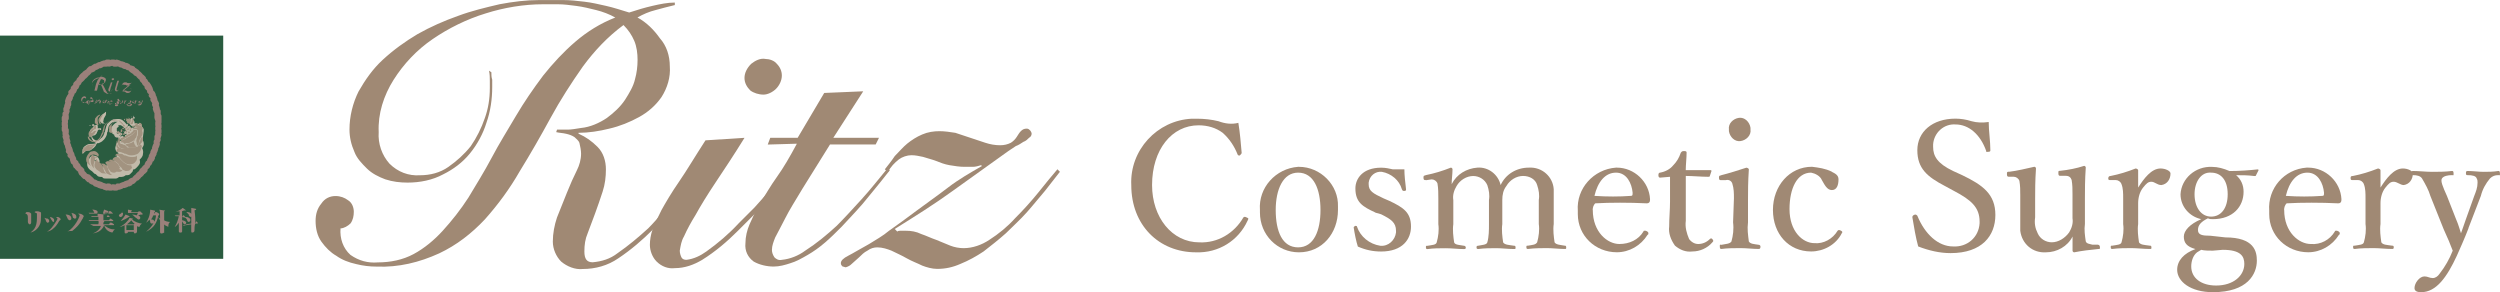 <?xml version="1.0" encoding="UTF-8"?><svg id="_レイヤー_2" xmlns="http://www.w3.org/2000/svg" xmlns:xlink="http://www.w3.org/1999/xlink" viewBox="0 0 469.05 54.82"><defs><style>.cls-1{fill:url(#_名称未設定グラデーション_53-2);}.cls-1,.cls-2,.cls-3,.cls-4,.cls-5,.cls-6,.cls-7,.cls-8,.cls-9,.cls-10,.cls-11,.cls-12,.cls-13,.cls-14,.cls-15,.cls-16,.cls-17,.cls-18,.cls-19,.cls-20,.cls-21,.cls-22,.cls-23,.cls-24,.cls-25,.cls-26,.cls-27,.cls-28,.cls-29,.cls-30,.cls-31,.cls-32,.cls-33,.cls-34,.cls-35,.cls-36,.cls-37,.cls-38,.cls-39,.cls-40,.cls-41,.cls-42,.cls-43,.cls-44,.cls-45,.cls-46,.cls-47,.cls-48,.cls-49,.cls-50,.cls-51,.cls-52,.cls-53,.cls-54,.cls-55,.cls-56,.cls-57,.cls-58,.cls-59{stroke-width:0px;}.cls-2{fill:url(#_名称未設定グラデーション_53-3);}.cls-3{fill:url(#_名称未設定グラデーション_53-9);}.cls-4{fill:url(#_名称未設定グラデーション_53-8);}.cls-5{fill:url(#_名称未設定グラデーション_53-5);}.cls-6{fill:url(#_名称未設定グラデーション_53-4);}.cls-7{fill:url(#_名称未設定グラデーション_53-6);}.cls-8{fill:url(#_名称未設定グラデーション_53-7);}.cls-9{fill:url(#_名称未設定グラデーション_55-2);}.cls-10{fill:url(#_名称未設定グラデーション_53);}.cls-11{fill:url(#_名称未設定グラデーション_55);}.cls-12{fill:url(#_名称未設定グラデーション_53-21);}.cls-13{fill:url(#_名称未設定グラデーション_53-22);}.cls-14{fill:url(#_名称未設定グラデーション_53-20);}.cls-15{fill:url(#_名称未設定グラデーション_53-16);}.cls-16{fill:url(#_名称未設定グラデーション_53-17);}.cls-17{fill:url(#_名称未設定グラデーション_53-18);}.cls-18{fill:url(#_名称未設定グラデーション_53-19);}.cls-19{fill:url(#_名称未設定グラデーション_53-14);}.cls-20{fill:url(#_名称未設定グラデーション_53-15);}.cls-21{fill:url(#_名称未設定グラデーション_53-13);}.cls-22{fill:url(#_名称未設定グラデーション_53-12);}.cls-23{fill:url(#_名称未設定グラデーション_53-34);}.cls-24{fill:url(#_名称未設定グラデーション_53-10);}.cls-25{fill:url(#_名称未設定グラデーション_53-37);}.cls-26{fill:url(#_名称未設定グラデーション_53-38);}.cls-27{fill:url(#_名称未設定グラデーション_53-11);}.cls-28{fill:url(#_名称未設定グラデーション_53-39);}.cls-29{fill:url(#_名称未設定グラデーション_53-35);}.cls-30{fill:url(#_名称未設定グラデーション_53-36);}.cls-31{fill:url(#_名称未設定グラデーション_53-33);}.cls-32{fill:url(#_名称未設定グラデーション_53-28);}.cls-33{fill:url(#_名称未設定グラデーション_53-27);}.cls-34{fill:url(#_名称未設定グラデーション_53-25);}.cls-35{fill:url(#_名称未設定グラデーション_53-24);}.cls-36{fill:url(#_名称未設定グラデーション_53-29);}.cls-37{fill:url(#_名称未設定グラデーション_53-26);}.cls-38{fill:url(#_名称未設定グラデーション_53-23);}.cls-39{fill:url(#_名称未設定グラデーション_53-30);}.cls-40{fill:url(#_名称未設定グラデーション_53-31);}.cls-41{fill:url(#_名称未設定グラデーション_53-32);}.cls-42{fill:url(#_名称未設定グラデーション_53-53);}.cls-43{fill:url(#_名称未設定グラデーション_53-50);}.cls-44{fill:url(#_名称未設定グラデーション_53-42);}.cls-45{fill:url(#_名称未設定グラデーション_53-41);}.cls-46{fill:url(#_名称未設定グラデーション_53-52);}.cls-47{fill:url(#_名称未設定グラデーション_53-51);}.cls-48{fill:url(#_名称未設定グラデーション_53-43);}.cls-49{fill:url(#_名称未設定グラデーション_53-44);}.cls-50{fill:url(#_名称未設定グラデーション_53-48);}.cls-51{fill:url(#_名称未設定グラデーション_53-45);}.cls-52{fill:url(#_名称未設定グラデーション_53-47);}.cls-53{fill:url(#_名称未設定グラデーション_53-46);}.cls-54{fill:url(#_名称未設定グラデーション_53-40);}.cls-55{fill:url(#_名称未設定グラデーション_53-49);}.cls-60{fill:none;stroke:#9b807a;stroke-linecap:round;stroke-linejoin:round;stroke-width:.87px;}.cls-56{fill:#2a5c40;}.cls-57{fill:#9b807a;}.cls-58{fill:#c1baaa;}.cls-59{fill:#a08974;}</style><linearGradient id="_名称未設定グラデーション_53" x1="2350.02" y1="19325.77" x2="2350.92" y2="19325.77" gradientTransform="translate(-787.58 6703.18) scale(.35 -.35)" gradientUnits="userSpaceOnUse"><stop offset="0" stop-color="#a29380"/><stop offset=".16" stop-color="#a39580"/><stop offset=".28" stop-color="#aa9c81"/><stop offset=".39" stop-color="#b4a892"/><stop offset=".5" stop-color="#c1baaa"/><stop offset=".61" stop-color="#b4a892"/><stop offset=".72" stop-color="#aa9c81"/><stop offset=".84" stop-color="#a39580"/><stop offset="1" stop-color="#a29380"/></linearGradient><linearGradient id="_名称未設定グラデーション_53-2" x1="2346.48" y1="19325.65" x2="2347.39" y2="19325.65" xlink:href="#_名称未設定グラデーション_53"/><linearGradient id="_名称未設定グラデーション_53-3" x1="2346.87" y1="19324.41" x2="2348.01" y2="19324.41" xlink:href="#_名称未設定グラデーション_53"/><linearGradient id="_名称未設定グラデーション_53-4" x1="2347.23" y1="19326.54" x2="2348.15" y2="19326.54" xlink:href="#_名称未設定グラデーション_53"/><linearGradient id="_名称未設定グラデーション_53-5" x1="2327.06" y1="19324.67" x2="2346.11" y2="19324.67" xlink:href="#_名称未設定グラデーション_53"/><linearGradient id="_名称未設定グラデーション_53-6" x1="2345.76" y1="19327.43" x2="2346.87" y2="19327.43" xlink:href="#_名称未設定グラデーション_53"/><linearGradient id="_名称未設定グラデーション_53-7" x1="2345.08" y1="19326.1" x2="2346.17" y2="19326.1" xlink:href="#_名称未設定グラデーション_53"/><linearGradient id="_名称未設定グラデーション_53-8" x1="2345.82" y1="19324.44" x2="2346.55" y2="19324.44" xlink:href="#_名称未設定グラデーション_53"/><linearGradient id="_名称未設定グラデーション_53-9" x1="2350.63" y1="19321.48" x2="2355.51" y2="19321.48" xlink:href="#_名称未設定グラデーション_53"/><linearGradient id="_名称未設定グラデーション_53-10" x1="2351.83" y1="19328.42" x2="2353.79" y2="19328.42" xlink:href="#_名称未設定グラデーション_53"/><linearGradient id="_名称未設定グラデーション_53-11" x1="2347.05" y1="19317.85" x2="2353.33" y2="19317.85" xlink:href="#_名称未設定グラデーション_53"/><linearGradient id="_名称未設定グラデーション_53-12" x1="2353.93" y1="19328.27" x2="2355.91" y2="19328.27" xlink:href="#_名称未設定グラデーション_53"/><linearGradient id="_名称未設定グラデーション_53-13" x1="2341.85" y1="19323.87" x2="2343.68" y2="19323.87" xlink:href="#_名称未設定グラデーション_53"/><linearGradient id="_名称未設定グラデーション_53-14" x1="2343.62" y1="19322.98" x2="2344.92" y2="19322.98" xlink:href="#_名称未設定グラデーション_53"/><linearGradient id="_名称未設定グラデーション_53-15" x1="2343.77" y1="19324.76" x2="2345.29" y2="19324.76" xlink:href="#_名称未設定グラデーション_53"/><linearGradient id="_名称未設定グラデーション_53-16" x1="2348" y1="19325.65" x2="2349.11" y2="19325.65" xlink:href="#_名称未設定グラデーション_53"/><linearGradient id="_名称未設定グラデーション_53-17" x1="2351.08" y1="19332.56" x2="2351.57" y2="19332.56" xlink:href="#_名称未設定グラデーション_53"/><linearGradient id="_名称未設定グラデーション_53-18" x1="2346.37" y1="19331" x2="2347.12" y2="19331" xlink:href="#_名称未設定グラデーション_53"/><linearGradient id="_名称未設定グラデーション_53-19" x1="2331.45" y1="19330.77" x2="2334.05" y2="19330.77" xlink:href="#_名称未設定グラデーション_53"/><linearGradient id="_名称未設定グラデーション_53-20" x1="2348.54" y1="19330.64" x2="2350.36" y2="19330.64" xlink:href="#_名称未設定グラデーション_53"/><linearGradient id="_名称未設定グラデーション_53-21" x1="2349.83" y1="19330.55" x2="2351.69" y2="19330.55" xlink:href="#_名称未設定グラデーション_53"/><linearGradient id="_名称未設定グラデーション_53-22" x1="2338.48" y1="19326.66" x2="2341.28" y2="19326.66" xlink:href="#_名称未設定グラデーション_53"/><linearGradient id="_名称未設定グラデーション_53-23" x1="2323.51" y1="19314.96" x2="2330.99" y2="19314.96" xlink:href="#_名称未設定グラデーション_53"/><linearGradient id="_名称未設定グラデーション_53-24" x1="2344.99" y1="19321.42" x2="2353.37" y2="19321.42" xlink:href="#_名称未設定グラデーション_53"/><linearGradient id="_名称未設定グラデーション_53-25" x1="2349.68" y1="19332.33" x2="2350.34" y2="19332.33" xlink:href="#_名称未設定グラデーション_53"/><linearGradient id="_名称未設定グラデーション_53-26" x1="2347.08" y1="19330.01" x2="2349.82" y2="19330.01" xlink:href="#_名称未設定グラデーション_53"/><linearGradient id="_名称未設定グラデーション_53-27" x1="2337.71" y1="19326.76" x2="2341.13" y2="19326.76" xlink:href="#_名称未設定グラデーション_53"/><linearGradient id="_名称未設定グラデーション_53-28" x1="2332.25" y1="19331" x2="2334.38" y2="19331" xlink:href="#_名称未設定グラデーション_53"/><linearGradient id="_名称未設定グラデーション_53-29" x1="2326.09" y1="19323.87" x2="2331.56" y2="19323.87" xlink:href="#_名称未設定グラデーション_53"/><linearGradient id="_名称未設定グラデーション_53-30" x1="2331.65" y1="19324.98" x2="2332.21" y2="19324.98" xlink:href="#_名称未設定グラデーション_53"/><linearGradient id="_名称未設定グラデーション_53-31" x1="2327.47" y1="19327.65" x2="2328.03" y2="19327.65" xlink:href="#_名称未設定グラデーション_53"/><linearGradient id="_名称未設定グラデーション_53-32" x1="2327.87" y1="19325.87" x2="2330.69" y2="19325.87" xlink:href="#_名称未設定グラデーション_53"/><linearGradient id="_名称未設定グラデーション_53-33" x1="2333.51" y1="19303.82" x2="2339.87" y2="19303.82" xlink:href="#_名称未設定グラデーション_53"/><linearGradient id="_名称未設定グラデーション_53-34" x1="2354.06" y1="19319.19" x2="2356.29" y2="19319.19" xlink:href="#_名称未設定グラデーション_53"/><linearGradient id="_名称未設定グラデーション_53-35" x1="2350.9" y1="19322.31" x2="2356.82" y2="19322.31" xlink:href="#_名称未設定グラデーション_53"/><linearGradient id="_名称未設定グラデーション_53-36" x1="2342.49" y1="19314.39" x2="2355.98" y2="19314.39" xlink:href="#_名称未設定グラデーション_53"/><linearGradient id="_名称未設定グラデーション_53-37" x1="2338.05" y1="19305.82" x2="2346.3" y2="19305.82" xlink:href="#_名称未設定グラデーション_53"/><linearGradient id="_名称未設定グラデーション_53-38" x1="2341.57" y1="19309.39" x2="2353.94" y2="19309.39" xlink:href="#_名称未設定グラデーション_53"/><linearGradient id="_名称未設定グラデーション_53-39" x1="2347.58" y1="19327.88" x2="2348.26" y2="19327.88" xlink:href="#_名称未設定グラデーション_53"/><linearGradient id="_名称未設定グラデーション_53-40" x1="2339.62" y1="19306.81" x2="2350.36" y2="19306.81" xlink:href="#_名称未設定グラデーション_53"/><linearGradient id="_名称未設定グラデーション_53-41" x1="2345.32" y1="19322.98" x2="2346.64" y2="19322.98" xlink:href="#_名称未設定グラデーション_53"/><linearGradient id="_名称未設定グラデーション_53-42" x1="2347.18" y1="19323.2" x2="2347.88" y2="19323.2" xlink:href="#_名称未設定グラデーション_53"/><linearGradient id="_名称未設定グラデーション_53-43" x1="2344.42" y1="19322.09" x2="2352.9" y2="19322.09" xlink:href="#_名称未設定グラデーション_53"/><linearGradient id="_名称未設定グラデーション_53-44" x1="2348.37" y1="19323.87" x2="2349.29" y2="19323.87" xlink:href="#_名称未設定グラデーション_53"/><linearGradient id="_名称未設定グラデーション_53-45" x1="2349.36" y1="19326.54" x2="2350.28" y2="19326.54" xlink:href="#_名称未設定グラデーション_53"/><linearGradient id="_名称未設定グラデーション_53-46" x1="2335.68" y1="19305.15" x2="2342.89" y2="19305.15" xlink:href="#_名称未設定グラデーション_53"/><linearGradient id="_名称未設定グラデーション_53-47" x1="2341.88" y1="19317.63" x2="2349.21" y2="19317.63" xlink:href="#_名称未設定グラデーション_53"/><linearGradient id="_名称未設定グラデーション_53-48" x1="2349.3" y1="19325.2" x2="2350.38" y2="19325.2" xlink:href="#_名称未設定グラデーション_53"/><linearGradient id="_名称未設定グラデーション_53-49" x1="2329.87" y1="19306.27" x2="2333.36" y2="19306.27" xlink:href="#_名称未設定グラデーション_53"/><linearGradient id="_名称未設定グラデーション_53-50" x1="2327.47" y1="19307.88" x2="2330.35" y2="19307.88" xlink:href="#_名称未設定グラデーション_53"/><linearGradient id="_名称未設定グラデーション_53-51" x1="2331.52" y1="19304.93" x2="2337.2" y2="19304.93" xlink:href="#_名称未設定グラデーション_53"/><linearGradient id="_名称未設定グラデーション_53-52" x1="2325.44" y1="19309.67" x2="2332.2" y2="19309.67" xlink:href="#_名称未設定グラデーション_53"/><linearGradient id="_名称未設定グラデーション_53-53" x1="2330.56" y1="19310.5" x2="2331.73" y2="19310.5" xlink:href="#_名称未設定グラデーション_53"/><linearGradient id="_名称未設定グラデーション_55" x1="-522.39" y1="8327.47" x2="-522.24" y2="8327.47" gradientTransform="translate(605.2 9275.3) scale(1.11 -1.11)" gradientUnits="userSpaceOnUse"><stop offset="0" stop-color="#d1d1d1"/><stop offset=".13" stop-color="#cecece"/><stop offset=".24" stop-color="#c4c4c4"/><stop offset=".33" stop-color="#b3b3b3"/><stop offset=".42" stop-color="#9b9b9b"/><stop offset=".5" stop-color="gray"/><stop offset=".58" stop-color="#9c9c9c"/><stop offset=".67" stop-color="#b4b4b4"/><stop offset=".77" stop-color="#c5c5c5"/><stop offset=".87" stop-color="#cfcfcf"/><stop offset="1" stop-color="#d2d2d2"/></linearGradient><linearGradient id="_名称未設定グラデーション_55-2" x1="-529.76" y1="8325.92" x2="-529.58" y2="8325.92" xlink:href="#_名称未設定グラデーション_55"/></defs><g id="_レイヤー_1-2"><g id="_レイヤー_2-2"><g id="hd"><path class="cls-59" d="m92.19,13.55c0,.47,0,.93.16,1.4v1.4c0,2.18-.31,4.52-1.09,6.7-.62,2.02-1.71,4.05-3.11,5.76-1.4,1.71-3.11,2.96-4.98,3.89-2.02,1.09-4.36,1.56-6.7,1.56-1.4,0-2.8-.16-4.2-.62-1.25-.47-2.49-1.09-3.43-2.02-.93-.93-1.87-1.87-2.34-3.11-.62-1.4-.93-2.8-.93-4.2,0-2.49.62-4.98,1.71-7.16,1.25-2.18,2.65-4.2,4.52-5.92,2.02-1.87,4.2-3.43,6.54-4.83,2.49-1.4,4.98-2.49,7.63-3.43,2.49-.93,5.14-1.56,7.79-2.18,2.49-.47,4.98-.78,7.47-.78h4.36c1.4,0,2.8.16,4.05.31,1.4.16,2.65.47,4.05.78s2.8.78,4.36,1.25c1.4-.47,2.96-.93,4.36-1.25s2.8-.62,4.2-.62v.47c-1.25.31-2.49.62-3.58.93-1.25.31-2.34.78-3.43,1.4,1.71.93,3.11,2.34,4.2,3.89,1.25,1.4,1.87,3.27,1.87,5.29.16,2.02-.47,4.05-1.56,5.76-1.09,1.56-2.49,2.8-4.2,3.74s-3.58,1.71-5.61,2.18c-1.87.47-3.89.78-5.76.78v.16c1.4.62,2.49,1.4,3.58,2.49,1.09,1.09,1.56,2.65,1.56,4.2,0,1.4-.16,2.8-.62,4.2-.47,1.4-.93,2.8-1.4,4.05s-.93,2.49-1.4,3.74c-.47,1.09-.62,2.18-.62,3.43,0,1.4.47,2.02,1.56,2.02,1.71-.16,3.27-.62,4.67-1.71,2.02-1.4,3.89-2.96,5.76-4.67.93-.93,1.87-2.02,2.8-3.11.93-1.09,1.87-2.18,2.65-3.11s1.56-1.87,2.18-2.8,1.25-1.56,1.56-2.18l.47.47c-1.09,1.56-2.49,3.27-3.89,5.29-1.56,1.87-3.11,3.74-4.83,5.61-2.02,2.02-4.2,3.89-6.54,5.45-2.02,1.4-4.36,2.02-6.7,2.02-1.4.16-2.96-.47-4.05-1.4-.93-.93-1.56-2.34-1.56-3.74,0-1.56.31-3.11.78-4.52.62-1.56,1.25-3.11,1.87-4.67s1.25-2.96,1.87-4.2c.47-.93.78-2.02.78-3.11,0-.62-.16-1.4-.31-2.02-.16-.47-.62-.78-.93-1.09-.47-.31-.93-.47-1.56-.62s-1.25-.16-1.87-.31l.16-.47h2.02c.62,0,1.56-.16,2.49-.31,1.71-.16,3.43-.93,4.83-1.87,1.25-.93,2.49-2.02,3.43-3.43.78-1.25,1.56-2.49,1.87-3.89.31-1.09.47-2.34.47-3.58s-.16-2.49-.62-3.58c-.47-1.09-1.09-2.02-2.02-2.96-2.96,2.18-5.45,4.83-7.63,7.79-2.18,3.11-4.2,6.23-6.07,9.66-1.87,3.43-3.74,6.7-5.76,9.97-1.87,3.27-4.05,6.23-6.54,9.03-2.49,2.65-5.29,4.83-8.57,6.38-3.74,1.71-7.63,2.65-11.68,2.49-1.4,0-2.65-.16-3.89-.47-1.4-.31-2.65-.78-3.74-1.56-1.09-.62-2.02-1.56-2.8-2.65s-1.09-2.49-1.09-3.89c0-1.25.31-2.34,1.09-3.27.62-.93,1.56-1.4,2.65-1.4.93,0,1.71.31,2.34.78.78.47,1.09,1.4,1.09,2.18s-.16,1.56-.62,2.18c-.47.47-1.25.93-1.87.93-.16,1.87.47,3.74,1.87,4.98,1.56,1.09,3.27,1.56,5.14,1.4,2.34,0,4.67-.47,6.7-1.56s3.89-2.65,5.45-4.36c1.71-1.87,3.43-4.05,4.83-6.23,1.4-2.34,2.96-4.83,4.36-7.47,1.4-2.65,2.96-5.14,4.52-7.79,1.56-2.65,3.27-5.14,5.14-7.63,1.87-2.34,3.89-4.52,6.07-6.38,2.18-1.87,4.67-3.43,7.47-4.52-1.09-.62-2.34-1.09-3.58-1.4-1.25-.31-2.49-.62-3.74-.78s-2.34-.31-3.43-.31h-2.8c-3.58,0-7.32.62-10.75,1.71-3.58,1.09-7.01,2.8-9.97,4.83-2.96,2.02-5.45,4.67-7.32,7.63-1.87,2.96-2.96,6.38-2.8,9.81-.16,2.18.62,4.36,2.02,5.92,1.56,1.56,3.58,2.34,5.76,2.18,1.87,0,3.74-.47,5.29-1.56s2.96-2.34,4.2-3.89c1.09-1.56,2.02-3.43,2.65-5.29.62-1.71.93-3.58.93-5.61v-1.4c0-.47,0-1.25-.16-1.87l.47.31Z"/><path class="cls-59" d="m139.69,25.85c-2.02,3.27-3.89,6.07-5.45,8.41-1.56,2.34-2.8,4.36-3.74,6.07-.78,1.25-1.56,2.65-2.18,4.05-.47.78-.62,1.71-.78,2.65,0,.47.16.93.31,1.25.16.31.47.47.93.47,1.4-.16,2.65-.78,3.74-1.56,2.18-1.56,4.2-3.27,6.07-5.29l2.96-2.96,2.65-2.96c.78-.93,1.56-1.71,2.18-2.49l1.56-1.87.62.47c-.47.78-1.25,1.56-2.02,2.49s-1.56,1.87-2.49,2.96c-.93,1.09-1.87,2.02-2.8,2.96s-1.87,1.87-2.8,2.8c-2.02,2.02-4.2,3.89-6.7,5.45-1.56.93-3.27,1.56-5.14,1.56-1.25.16-2.49-.31-3.43-1.25-.78-.78-1.25-2.02-1.25-3.11,0-.93.16-1.87.47-2.8.47-1.25,1.09-2.49,1.71-3.74.78-1.4,1.87-3.27,3.27-5.29,1.4-2.02,2.96-4.67,4.98-7.79l7.32-.47Zm3.89-14.79c.78,0,1.71.31,2.18.93.62.62.93,1.4.93,2.18,0,.93-.47,1.87-1.09,2.49-.62.62-1.56,1.09-2.34,1.09-.93,0-1.87-.31-2.49-.78-.62-.62-1.09-1.4-1.09-2.34s.47-1.87,1.25-2.65c.78-.62,1.71-1.09,2.65-.93Z"/><path class="cls-59" d="m144.05,27.1l.47-1.25h5.14l4.98-8.41,7.32-.31-5.61,8.72h8.57l-.62,1.25h-8.57l-5.14,8.25c-1.4,2.34-2.49,4.05-3.27,5.61s-1.4,2.65-1.87,3.58c-.31.78-.62,1.56-.62,2.34,0,.47.16.93.47,1.4.31.31.78.62,1.4.47,1.56-.16,3.11-.78,4.36-1.71,2.18-1.4,4.05-2.96,5.92-4.67,1.4-1.4,2.96-3.11,4.67-4.98s3.27-3.89,4.83-5.76l.47.31c-1.09,1.4-2.34,2.96-3.89,4.83-1.56,2.02-3.43,3.89-5.14,5.76-1.09,1.09-2.02,2.02-3.11,2.96s-2.18,1.71-3.27,2.34-2.18,1.25-3.27,1.56c-.93.31-2.02.62-3.11.62-1.25,0-2.65-.31-3.74-.93-1.09-.78-1.71-2.02-1.56-3.43,0-1.25.31-2.49.78-3.58.62-1.4,1.25-2.8,2.02-4.05.93-1.4,1.87-3.11,3.11-4.83s2.49-3.89,3.74-6.23l-5.45.16Z"/><path class="cls-59" d="m168.34,43.45c.16-.16.47-.16.62-.16h.93c1.09,0,2.02.16,2.96.62.93.31,1.87.78,2.8,1.09l2.65,1.09c.78.31,1.71.47,2.49.47,1.71,0,3.43-.62,4.83-1.56,1.71-1.09,3.43-2.49,4.83-4.05,1.56-1.56,2.96-3.11,4.36-4.83s2.49-3.11,3.58-4.36l.47.47-2.8,3.58c-1.09,1.25-2.18,2.65-3.43,4.05s-2.65,2.65-3.89,3.89c-1.4,1.25-2.8,2.34-4.2,3.43-1.4.93-2.8,1.71-4.36,2.34-1.4.62-2.8.93-4.36.93-.93,0-2.02-.31-2.8-.62-.93-.47-1.87-.78-2.96-1.4s-1.87-.93-2.8-1.4c-.78-.31-1.71-.62-2.65-.62-.62,0-1.25.16-1.87.62-.62.31-1.09.78-1.56,1.25l-1.4,1.25c-.31.31-.62.47-1.09.62-.16,0-.47-.16-.62-.16-.16-.16-.31-.31-.31-.62,0-.47.47-.93,1.4-1.4s2.18-1.25,3.89-2.18c1.25-.78,2.65-1.56,3.74-2.49,1.56-1.09,3.27-2.34,5.14-3.74,1.87-1.4,3.89-2.8,5.92-4.36s4.2-2.8,6.38-4.05l-.16-.16c-.47.16-1.09.31-1.56.31h-1.56c-.93,0-1.87-.16-2.8-.31-.93-.16-1.71-.47-2.49-.78s-1.56-.47-2.49-.78c-.78-.16-1.4-.31-2.18-.31s-1.71.31-2.34.78c-.78.62-1.56,1.4-2.02,2.34l-.62-.47c.62-.78,1.25-1.56,1.87-2.49.78-.78,1.56-1.71,2.34-2.34s1.71-1.25,2.8-1.71c1.09-.47,2.18-.62,3.27-.62.93,0,2.02.16,2.96.31.93.31,1.87.62,2.8.93s1.87.62,2.8.93c.93.31,1.87.47,2.8.47.78,0,1.4-.16,2.02-.47.47-.31.78-.62,1.09-1.09.31-.47.47-.78.78-1.09s.62-.47,1.09-.47c.31,0,.47.16.62.31.16.16.31.47.31.62,0,.31-.16.62-.47.78-.31.31-.62.62-1.09.78-.47.31-.93.62-1.4.78-.47.31-.93.62-1.4.93l-10.43,7.47c-3.43,2.49-7.16,4.83-10.9,7.16l.47.47Z"/><path class="cls-59" d="m232.97,28.65c0,.16-.16.31-.31.47s-.47,0-.47-.16c-.62-1.56-1.56-2.96-2.8-4.05-1.25-.93-2.8-1.4-4.52-1.4-4.98,0-8.72,4.52-8.72,11.21,0,6.07,3.74,10.75,8.88,10.75,3.43.16,6.54-1.71,8.25-4.67.16-.16.31-.16.62,0,.47.16.31.31.16.62-1.71,3.74-5.45,6.07-9.66,5.92-7.01,0-12.15-5.14-12.15-12.61-.31-6.54,4.83-12.15,11.37-12.46h.93c1.4,0,2.8.16,4.05.47,1.25.47,2.49.62,3.74.31.31,1.87.47,3.89.62,5.61Z"/><path class="cls-59" d="m251.03,39.4c0,4.36-2.96,7.94-7.32,7.94-4.05,0-7.32-3.27-7.32-7.47v-.47c-.31-4.2,2.96-7.79,7.16-8.1h.16c4.05,0,7.47,3.43,7.32,7.47,0,.31,0,.47,0,.62Zm-11.68,0c0,4.05,1.25,7.01,4.2,7.01s4.2-3.11,4.2-7.01-1.25-7.01-4.2-7.01c-2.8,0-4.2,3.11-4.2,7.01h0Z"/><path class="cls-59" d="m258.04,39.87c-2.34-1.09-3.74-1.87-3.74-4.52,0-1.87,1.4-3.89,4.83-3.89.78,0,1.56.16,2.18.31h2.18c0,1.09.16,2.49.31,3.74,0,.16,0,.31-.31.31s-.31,0-.47-.31c-.47-1.71-2.02-2.96-3.74-3.27-1.25-.16-2.34.78-2.49,2.02v.31c0,1.25.78,1.71,2.8,2.65l1.09.47c2.65,1.25,4.05,2.18,4.05,4.83,0,2.34-1.56,4.67-5.61,4.67-1.56,0-2.96-.31-4.36-.93-.31-.93-.62-2.49-.78-3.58q0-.16.31-.31.31,0,.31.16c.62,1.87,2.34,3.27,4.36,3.58,1.56.16,2.8-1.09,2.96-2.49v-.31c0-1.56-.93-2.18-2.8-3.11l-1.09-.31Z"/><path class="cls-59" d="m267.54,33.79c-.31,0-.47,0-.47-.47s.16-.31.47-.47c1.56-.31,3.11-.78,4.67-1.4.16,0,.31.16.31.31,0,.93-.16,1.87-.16,2.8.93-1.87,2.8-2.96,4.83-3.11,2.02-.16,3.89,1.25,4.36,3.27.93-2.02,2.96-3.27,5.29-3.27,2.49-.16,4.52,1.71,4.67,4.05v6.54c-.16,1.09,0,2.34.16,3.43.31.47,1.09.47,1.87.62.16,0,.31,0,.31.31s0,.31-.31.31c-.93,0-2.34-.16-3.27-.16s-2.34,0-3.58.16c-.16,0-.31,0-.31-.31s0-.31.31-.31c.93-.16,1.4-.16,1.71-.62.31-1.09.47-2.34.31-3.43v-4.52c.16-.93,0-1.87-.31-2.8-.31-1.09-1.4-1.71-2.65-1.71s-2.49.78-3.11,1.87c-.62.78-.78,1.71-.78,2.65v4.52c-.16,1.09,0,2.34.16,3.43.31.47,1.09.47,2.02.62.16,0,.31,0,.31.31s0,.31-.31.31c-1.09,0-2.34-.16-3.27-.16s-2.34,0-3.43.16c-.31,0-.31-.16-.31-.31s0-.31.31-.31c.78-.16,1.56-.16,1.71-.62.31-1.09.31-2.34.31-3.43v-4.52c.16-.93,0-1.87-.31-2.8-.47-1.09-1.56-1.71-2.65-1.71-1.25,0-2.49.78-3.11,1.87-.47.78-.78,1.71-.62,2.65v4.52c-.16,1.09,0,2.34.16,3.43.16.47,1.09.47,1.87.62.16,0,.31.16.31.31s0,.31-.31.31c-1.09,0-2.34-.16-3.43-.16s-2.34,0-3.43.16c-.16,0-.31,0-.31-.31s0-.31.31-.31c.93-.16,1.56-.16,1.71-.62.31-1.09.47-2.34.31-3.43v-4.83c0-.93,0-1.87-.16-2.8-.16-.47-.62-.78-1.09-.78h0l-1.09.16Z"/><path class="cls-59" d="m298.84,39.4c0,4.2,2.8,6.38,4.98,6.38,1.87,0,3.58-.78,4.52-2.34,0-.16.16-.16.31-.16s.62.16.62.47,0,.16-.16.31c-1.25,2.02-3.43,3.27-5.76,3.27-4.05,0-7.32-3.11-7.32-7.16v-.62c-.31-4.2,2.96-7.79,7.16-8.1h.16c3.27,0,6.07,2.65,6.23,5.92,0,.16,0,.47-.16.62s-.31.16-.47.16c-3.27-.16-6.85-.16-9.66,0-.31.31-.47.78-.47,1.25Zm7.16-2.65c.31,0,.31-.16.31-.62-.16-1.71-1.09-3.74-3.11-3.74s-3.43,1.71-4.05,4.36c2.34.16,4.67.16,6.85,0Z"/><path class="cls-59" d="m311.46,33.33q-.31,0-.31-.47t.31-.47c.93-.16,1.87-.62,2.49-1.4.62-.62,1.09-1.4,1.4-2.34.16-.16.16-.31.62-.31s.47.16.47.31c0,.93-.16,2.34-.16,3.27h4.67q.16,0,.16.16l-.31.93c0,.16-.16.16-.31.16-1.25,0-2.96-.16-4.2-.16v8.41c-.16,1.25.16,2.34.62,3.43.47.62,1.09.93,1.71.93.78,0,1.56-.31,2.18-.93.16-.16.31-.16.47,0h0c.16.31.31.31,0,.62-.93,1.09-2.34,1.71-3.74,1.71-1.25.16-2.34-.31-3.27-1.09-.78-1.09-1.25-2.34-1.09-3.58,0-1.56.16-3.11.16-4.67v-4.67l-1.87.16Z"/><path class="cls-59" d="m325.32,37.22c0-.93,0-1.87-.31-2.8-.16-.47-.62-.78-1.25-.62h-.78c-.31,0-.47,0-.47-.47s.16-.31.47-.47c1.25-.31,3.27-.93,4.67-1.4.16,0,.47.16.47.31-.16,2.34-.16,4.2-.16,5.76v4.2c-.16,1.25,0,2.34.16,3.58.31.47.93.47,1.87.62.16,0,.31.16.31.31s0,.47-.31.47c-1.09,0-2.34-.16-3.43-.16s-2.49,0-3.58.16c-.16,0-.31,0-.31-.47s0-.31.31-.31c.78-.16,1.56-.16,1.87-.62.31-1.09.47-2.34.31-3.58l.16-4.52Zm3.11-12.93c.16,1.09-.78,2.02-1.87,2.18s-2.02-.78-2.18-1.87v-.31c-.16-1.09.78-2.02,1.87-2.18,1.09-.16,2.02.78,2.18,1.87v.31Z"/><path class="cls-59" d="m343.69,32.24c.62.31,1.25.62,1.25,1.4,0,1.09-.31,2.02-1.25,2.02s-1.4-1.09-1.87-1.87c-.31-.78-1.25-1.25-2.02-1.4-2.65,0-4.05,2.96-4.05,6.85,0,4.2,2.49,6.38,4.67,6.38,1.71.16,3.43-.78,4.36-2.34.16-.16.31-.16.62,0s.31.31.16.47c-1.09,2.18-3.43,3.43-5.76,3.43-4.2,0-7.16-3.27-7.16-7.79s3.11-8.1,7.32-8.1c1.25.16,2.49.31,3.74.93Z"/><path class="cls-59" d="m364.87,34.88c-3.27-1.71-5.14-3.27-5.14-6.7s2.8-5.92,7.16-5.92c.93,0,2.02.16,2.96.47,1.09.31,2.18.31,3.27.16,0,1.71.31,3.58.31,5.29,0,.16,0,.31-.47.31s-.31,0-.31-.16c-1.09-3.11-3.27-4.98-5.76-4.98-2.18-.16-4.05,1.56-4.2,3.74v.47c0,1.71.78,3.11,3.74,4.52l1.71.78c3.89,1.87,6.23,3.58,6.23,7.47s-2.49,7.16-8.41,7.16c-2.02,0-4.05-.47-6.07-1.25-.47-1.71-.78-3.58-1.09-5.45,0-.16,0-.31.31-.47s.47,0,.62.16c1.4,3.43,3.89,5.76,6.7,5.76,2.65.16,4.83-1.71,4.98-4.36v-.31c0-2.65-1.56-4.05-4.83-5.76l-1.71-.93Z"/><path class="cls-59" d="m393.68,45.94c.16,0,.31.16.31.47s0,.31-.31.31c-1.56.16-2.96.31-4.52.62-.16,0-.31-.16-.31-.31v-2.65c-.93,1.87-2.96,2.96-4.98,2.96-2.49.16-4.52-1.56-4.83-4.05v-6.7c0-.93,0-1.71-.16-2.65-.16-.47-.62-.78-1.09-.78h-.78c-.31,0-.47,0-.47-.47s0-.47.47-.47c1.4-.16,3.27-.62,4.67-.93.16,0,.31.16.31.31-.16,2.34-.16,4.2-.16,5.76v3.43c-.16,1.09,0,2.02.47,2.96.47,1.09,1.56,1.71,2.65,1.71,1.25,0,2.49-.78,3.27-1.87.47-.78.78-1.71.62-2.65v-4.52c0-.93,0-1.71-.16-2.65-.16-.47-.47-.78-1.09-.78h-.93c-.31,0-.47,0-.47-.47s0-.47.31-.47c1.56-.16,3.11-.47,4.52-.93.16,0,.31.16.31.31h0c-.16,2.34-.16,4.2-.16,5.76v4.83c-.16,1.09,0,2.18.16,3.27.16.47.78.47,1.25.62h1.09Z"/><path class="cls-59" d="m396.02,33.79c-.31,0-.47,0-.47-.31s.16-.47.47-.47c1.56-.31,3.11-.78,4.67-1.4.16,0,.47.16.47.31v3.27c1.09-1.71,2.49-3.58,4.2-3.58.93,0,1.87.47,1.87.93,0,1.09-.62,2.02-1.71,2.18-.78,0-1.25-.62-1.87-.62s-.93.31-1.56,1.09-.93,1.87-.93,2.96v3.89c-.16,1.09,0,2.34.16,3.43.31.47.93.47,2.02.62.16,0,.31,0,.31.31s0,.31-.31.31c-1.09,0-2.49-.16-3.43-.16s-2.49,0-3.58.16c-.16,0-.31,0-.31-.31s0-.31.31-.31c.93-.16,1.56-.16,1.71-.62.31-1.09.47-2.34.31-3.43v-4.83c0-.93,0-1.87-.31-2.65-.16-.47-.62-.78-1.09-.78h-.93Z"/><path class="cls-59" d="m417.51,44.54c5.45,0,5.92,2.65,5.92,4.36,0,2.49-1.71,5.92-8.25,5.92-4.2,0-6.7-2.02-6.7-4.2,0-1.71,1.25-3.11,3.43-3.89-1.71-.47-2.18-1.25-2.18-2.34s1.09-2.34,3.27-3.27c-2.18-.47-3.89-2.34-3.89-4.67.16-2.96,2.8-5.29,5.92-5.14h0c1.09,0,2.18.31,3.27.78,2.02,0,3.89-.16,5.29-.31.16,0,.16.16.16.16h0l-.47.93c0,.16-.16.16-.31.16-1.25-.16-2.18-.16-3.43-.16.93.78,1.4,1.87,1.4,3.11,0,2.8-2.02,5.14-5.76,5.14-.31,0-.62,0-.93-.16-1.25.62-1.87,1.25-1.87,2.18s.78,1.09,2.34,1.09l2.8.31Zm-2.34,2.49c-.78,0-1.56,0-2.18-.16-.31.16-.47.31-.78.47-.78.62-1.09,1.71-1.09,2.65,0,2.18,1.87,3.58,4.67,3.58,3.27,0,5.29-1.87,5.29-4.05,0-1.4-.62-2.65-4.05-2.65l-1.87.16Zm-3.43-10.59c0,2.49,1.25,4.2,3.11,4.2s3.11-1.56,3.11-4.2-1.25-4.05-3.11-4.05c-1.87-.16-3.11,1.71-3.11,4.05Z"/><path class="cls-59" d="m428.56,39.4c0,4.2,2.8,6.38,4.98,6.38,1.87.16,3.58-.78,4.52-2.34,0-.16.16-.16.31-.16s.62.16.62.47,0,.16-.16.31c-1.25,2.02-3.43,3.27-5.76,3.27-4.05,0-7.32-3.11-7.32-7.16v-.62c-.31-4.2,2.8-7.79,7.01-8.1h.31c3.27,0,6.07,2.65,6.23,5.92,0,.16,0,.47-.16.62s-.31.16-.47.16c-3.27-.16-6.85-.16-9.66,0-.31.31-.47.78-.47,1.25Zm7.16-2.65c.31,0,.31-.16.31-.62-.16-1.71-1.09-3.74-3.11-3.74s-3.43,1.71-4.05,4.36c2.34.16,4.52.16,6.85,0h0Z"/><path class="cls-59" d="m441.49,33.79c-.31,0-.47,0-.47-.31s0-.47.47-.47c1.56-.31,3.11-.78,4.67-1.4.16,0,.47.16.47.31v3.27c1.09-1.71,2.49-3.58,4.2-3.58.93,0,1.87.47,1.87.93,0,1.09-.62,2.02-1.71,2.18-.62,0-1.25-.62-1.87-.62s-.93.31-1.56,1.09-.93,1.87-.93,2.96v3.89c-.16,1.09,0,2.34.16,3.43.31.47.93.47,2.02.62.16,0,.31,0,.31.31s-.16.31-.31.31c-1.09,0-2.49-.16-3.43-.16s-2.49,0-3.58.16c-.16,0-.31,0-.31-.31s0-.31.31-.31c.93-.16,1.56-.16,1.71-.62.31-1.09.47-2.34.31-3.43v-4.83c0-.93,0-1.87-.31-2.65-.16-.47-.62-.78-1.09-.78h-.93Z"/><path class="cls-59" d="m463.14,42.83c-.78,2.02-1.56,3.74-2.18,5.14-1.87,4.05-3.89,6.85-6.7,6.85-.93,0-1.25-.31-1.25-.78,0-.93.93-2.18,1.87-2.18.62,0,.93.31,1.56.31.47,0,.93-.31,1.25-.78,1.09-1.4,1.87-2.8,2.49-4.36-.47-1.25-.93-2.34-1.71-4.05l-2.49-6.23c-.31-1.09-.93-2.18-1.56-3.27-.31-.47-.93-.62-1.71-.62-.16,0-.31,0-.31-.31s0-.47.31-.47c1.09,0,2.49.16,3.58.16s2.49,0,3.74-.16c.16,0,.31,0,.31.47s0,.31-.31.31c-.78,0-1.56.16-1.87.62s.16,1.56.93,3.27l1.71,4.36c.47,1.09.62,1.71.93,2.65.31-.78.47-1.4.93-2.65l1.56-4.36c.31-.78.62-1.56.62-2.49,0-.31,0-.47-.16-.78-.16-.47-.78-.62-1.71-.62-.16,0-.31,0-.31-.31s0-.47.31-.47c.93,0,2.18.16,2.96.16s1.87,0,2.8-.16c.16,0,.31,0,.31.47s0,.31-.31.31c-.62,0-1.09.16-1.56.62-.78.93-1.4,2.02-1.71,3.27l-2.34,6.07Z"/></g></g><rect class="cls-56" y="6.68" width="41.88" height="41.88"/><path class="cls-57" d="m5.08,39.79c.15,0,.46,0,.62.15l.15.15v1.54c0,.15,0,.46-.31.46-.15,0-.31-.31-.31-.46v-.77c0-.15,0-.46-.15-.62,0,0-.15-.15-.31-.15,0-.15.15-.31.31-.31Zm.62,3.85c.15-.15.46-.31.77-.77s.46-1.08.46-2v-.77c0-.15-.31-.15-.46-.31.15-.15.31-.15.46-.15s.31,0,.62.15c.15,0,.15.15.15.15v.46q0,1.23-.15,1.54c-.31.92-1.08,1.54-1.85,1.69h0Z"/><path class="cls-57" d="m8.93,41.02s.31.15.31.46c0,.15-.15.31-.31.31s-.15-.15-.31-.31c0-.15-.15-.46-.31-.62.31.15.46.15.62.15Zm.92-.15c.15.15.31.15.31.46,0,.15,0,.31-.15.31s-.15-.15-.31-.31c-.15-.31-.31-.46-.31-.62q.15,0,.46.15Zm-1.08,2.62c.31-.15.77-.46,1.39-1.39.31-.46.62-.92.62-1.08s-.15-.15-.31-.31h.31c.31,0,.62.31.62.46l-.15.15-.15.15s-.46.92-1.08,1.39c-.31.31-.62.46-1.23.62h0Z"/><path class="cls-57" d="m12.32,40.25c.15,0,.62,0,.92.31,0,0,.15.15.15.46,0,.15-.15.31-.31.31s-.15-.15-.31-.15c-.31-.62-.31-.77-.46-.92h0Zm1.08-.31c.62.15.92.31.92.77,0,.15,0,.31-.31.31-.15,0-.15-.15-.31-.15q-.15-.77-.31-.92h0Zm-.77,3.54c1.39-.77,2.31-2.77,2.31-3.08,0-.15-.15-.15-.31-.31h.31c.31,0,.77.31.77.46,0,0,0,.15-.15.31,0,0,0,.15-.15.31-.46.92-1.08,1.54-1.85,2.16-.31,0-.77,0-.92.15h0Z"/><path class="cls-57" d="m19.4,40.25v.46h.62l.15-.31h.15l.31.31h-1.23v.62h1.08l.15-.31h.15l.46.31v.15h-2.16.46v.15l-.15.15v.31h1.08l.15-.31h.31l.46.31v.15h-1.85c.15.15,1.08.92,2,.77h0c-.15.15-.31.31-.46.62-.92-.15-1.39-.77-1.54-1.39h0c-.15.46-.46.77-.62.92-.31.31-1.08.62-1.54.62h0c.62-.15,1.39-.77,1.54-1.39h-1.39l-.62-.31h1.54c0-.15.15-.46,0-.62h-1.69l-.15-.15h1.85v-.62h-1.23l-.15-.15h1.23v-.46h-1.54l-.15-.15h1.08l-.15-.31c-.15-.15-.15-.31-.31-.31h0c.46,0,1.08.15,1.08.46q0,.15-.15.31l1.23.15c-.15-.15,0-.62.15-.92l.77.31v.15c0,.15-.15.15-.31.15-.15-.15-.31,0-.62.31l.92-.15.15-.46h.31l.46.46h-1.85v.15Z"/><path class="cls-57" d="m25.1,42.25v.92h-1.39v-.92h1.39Zm0,1.23h0c0,.31.15.31.15.31.46,0,.46-.31.46-.46v-.92h0c.15.15.31.15.46.15.15-.46.31-.46.46-.62h0c-.46,0-1.39-.31-1.85-.77,0,0,.15,0,.15-.15h0l-.62-.15c-.15.46-1.08,1.39-1.85,1.69h0c.31,0,.62-.15.92-.31v1.23h0c0,.15,0,.31.15.31s.31,0,.46-.15v-.15h1.08Zm-1.39-1.23h-.15q0-.15.15,0c.15-.31.62-.46.92-.92.15.15.31.46.62.62l-.15.15h-1.39v.15Zm.92-2.31v-.31l.15-.15h0l-.77-.15v.62h-1.08v-.31h0c0,.31-.31.46-.31.46-.15.15-.31.15-.31.31s.15.31.31.31.46-.15.46-.62v-.15h2.77c0,.15-.15.31-.15.46-.15,0-.46-.15-.92-.15h0c.31.15.62.62.77.62q.31.31.46.31c.15,0,.31-.15.31-.31,0-.31-.31-.46-.46-.46.15,0,.46-.15.46-.15h.31s.15,0,.15-.15h0l-.46-.46h-.31l-.15.15h-1.23v.15Zm-1.08.31c-.15.31-.62.92-.92,1.23h0c.46-.15,1.08-.46,1.54-.77q.15,0,.15-.15h0l-.77-.31Z"/><path class="cls-57" d="m29.26,40.4c0,.46-.15.92-.31,1.23,0-.46-.46-.46-.62-.46.31-.31.31-.62.46-.77h.46Zm-.46-.15c.15-.15.15-.31.15-.46q.15,0,.15-.15s0-.15-.15-.15l-.77-.15c0,1.08-.46,2-.77,2.46h0c.15-.15.46-.31.62-.62,0,.15.15.15.15.46,0,.15.15.31.31.31s.15,0,.31-.15c-.31.77-.92,1.23-1.39,1.69h0c1.54-.77,2-1.69,2.31-3.08,0,0,.15,0,.15-.15v-.15l-.46-.31h-.31l-.15.31h-.15v.15Zm3.08,1.39c-.31,0-.92-.15-1.08-.31h0v-1.69c.15,0,.15-.15.15-.15h-.15l-.92-.15c.15.31.15.46.15,1.23v.46l-.31-.31h0c0,.15.15.31.31.62v2.16c0,.31.15.31.31.31s.31-.15.46-.15v-1.54c.31.31.62.31.77.46,0-.62.15-.77.31-.92h0Z"/><path class="cls-57" d="m34.18,40.71l.15-.31h.15l.31.31h0c.15,0,.46,0,.62.15.31.15.31.31.31.46s-.15.31-.31.31-.15,0-.31-.31c0-.15-.15-.31-.31-.46h0l-.62-.15v.62c.15,0,.77.15.77.46,0,.15-.15.31-.31.31s-.15-.15-.31-.31c0-.15-.15-.15-.15-.31v1.85c0,.15,0,.31-.31.31s-.31-.15-.31-.31v-1.54c-.31.46-.62.77-.77.77h0c.31-.46.62-1.23.77-2h-.62l-.15-.15h.92v-.77c-.46,0-.62.15-.77.15h0c.31-.15.77-.31.92-.46.31-.15.31-.31.46-.31l.62.46h-.31q-.15,0-.46.15v1.08h0Zm2.46,1.23l.15-.31v-.15h0l.31.31v.15h-.46c-.15.31-.15,1.08-.15,1.23s0,.46-.46.46c-.15,0-.15-.15-.15-.31v-1.23l-.92.15c-.31,0-.46.15-.46.15l-.15-.15c.15,0,.46,0,.62-.15l.92-.15v-2.93l.77.15s.15,0,.15.15c0,0-.15.15-.31.15.15,1.08.15,1.85.15,2.46h0Zm-1.69-2.16c.15,0,.46,0,.77.15.15.15.31.31.31.46s-.15.31-.31.31q-.31-.15-.31-.46c-.15-.15-.31-.31-.46-.46h0Z"/><path class="cls-56" d="m12.01,23.47c0-3.7,1.39-7.08,3.7-9.39,1.54-1.54,3.39-2.31,5.39-2.31s3.85.77,5.39,2.31c2.31,2.31,3.7,5.7,3.7,9.39,0,6.47-4,11.7-9.08,11.7-2,0-3.85-.77-5.39-2.31-2.46-2.31-3.7-5.7-3.7-9.39Z"/><path class="cls-58" d="m16.01,28.39c.15-.15.46-.15.77-.15s.46-.31.77-.46l.15-.15c.15-.15.31-.31.31-.46.31-.31.15-.31.15-.31h-.15c-.31.15-.92.15-1.08.15-.46,0-.62.15-1.08.46h0c-.46.31-.46,1.39-.31,1.39h0c-.15.15.31-.31.46-.46Zm10.93-4.16c0-.15-.15-.31-.31-.46h0s0-.31-.15-.46-.46-.15-.62,0l-.15-.15c-.31-.15-.46,0-.46,0v-.15h0c0-.15,0-.31-.15-.31v-.15l-.15-.15v-.15h.31v-.31h-.15s-.15,0-.15.15h0v-.15h0v.15l-.15.15h0c-.15,0-.15-.15-.15-.15h0c-.15.15-.15.31-.15.31h-.62c-.15,0-.15.15-.15.15v.15h.31v-.15h0s.15.15.15.31.15.46.15.46l.31.31h.62c.15,0,.15-.15.31-.31v-.15s0,.15.15.15v.15c-.15,0-.15.15-.31.15-.15.15-.31.31-.31.46h0v-.15h-.15c-.15,0-.31.15-.31.15v.15h.15-.15v-.15l-.15-.15h-.15v-.31h-.15c-.15,0-.31.15-.31.15v.15h0q-.15,0-.15.15h0v-.15h0s.15,0,.15-.15v-.31s-.15,0-.15-.15c-.15-.15-.62-.77-1.08-.92s-1.23,0-1.39,0c-.46.15-.92.62-1.23.92h-.15c-.31-.15-.46-.31-.46-.31h0s-.15-.15,0-.46c0-.31.15-.46.31-.77.15-.15.15-.46.15-.62v-.15h-.15c0,.15-.15.15-.31.31-.31.15-.46.46-.62.62s-.15.77,0,.92h0l.31.31h.46s.15.15.31.15h.15v.15c-.15.15-.15.62-.31.92,0,.15,0,.31-.15.46,0,.31-.31.92-.62,1.08l-.15.15c-.31.31-.62.46-1.08.15-.46-.31-.46-.62-.46-.77.15,0,.46,0,.62-.15.15-.15.31-.31.31-.46h0c0-.15.15-.15.15-.31,0,0,0-.15.15-.15,0,0,0-.15.15-.15v.15h.31v-.31h-.62v-.46c0-.15-.15-.15-.15-.15h-.15c-.15,0-.31.15-.31.15h0c0-.15-.15-.31-.15-.31h-.15c-.15,0-.15.15-.15.15v.15h.31c0,.15-.15.31-.31.46-.31.15-.46.46-.46.77s.15.62.31.77c0,.15,0,.62.62,1.08.62.46,1.08,0,1.39-.15l.15-.15c.46-.31.77-1.08.77-1.23s0-.31.15-.46c0-.31.15-.77.15-.92.15-.31.62-.92,1.08-.92h.62c-.31.15-.77.46-1.08.92-.15.15-.15.77-.15.92s.31.46.62.62c.31.15.77-.15.77-.15h0c-.31,0-.31-.15-.31-.15h0v-.15h0s.15-.15,0-.31v-.46h0q0-.15.15-.15l.15-.15c.15,0,0-.15,0-.15h0v-.15h.46c.31.15.77.62.92.77v.31h0c-.15,0-.31.15-.31.31v.15l.15.15s.15,0,.15-.15h0v.15h.15v.15h-.15c-.15,0-.15.15-.15.15v.15h.31l.15.15s.15,0,.15-.15v-.31l-.15-.15v-.31h0v.31l.15.15h.15v.15h.15-.15c-.15,0-.31.15-.31.15v.15h-.15v-.15h-.15c-.15,0-.15.15-.15.15v.15h-.15v-.15s0-.15-.15-.15l-.15-.15c-.15,0-.31.15-.31.31v-.15l-.15-.15h-.15v-.15h0l.15.15q.15,0,.31-.15l.15-.15q0-.15-.15-.15s-.15-.15-.31-.15-.31.15-.31.31c0,0-.15-.15-.31-.15s-.46.15-.46.31,0,.15.15.31c0,0,.15.15.31.15h.31v.15s0,.15.15.15l.15.15q.15,0,.15-.15s0-.15.15-.15v.15l.15.15c-.15,0-.15.15-.31.15,0,0-.15.15-.15.31h0l.15-.31h0s-.46.15-.62.31h0c-.15.15-.31.31-.31.62-.15.31-.15.77.15,1.08h0c.15.15.31.31.46.31-.15,0-.15.15-.31.15-.15.15-.15.31-.15.31v.46c-.15.15-.31.31-.31.46h-.15c-.31.15-.46.31-.62.62h-.15c-.15,0-.46.15-.46.31h-.31c-.15,0-.31.15-.46.31,0,0-.15,0-.15-.15h-.46c-.15-.15-.46-.31-.62-.31h0c0-.15-.15-.15-.15-.15l-.15-.15h0c0-.15,0-.31-.15-.46q-.15-.15-.31-.15h.15c.15,0,.31,0,.46.15-.15,0-.15.15-.15.31,0,0,0,.15.15.15l.15.15h.15s.15,0,.31-.31c.15-.31-.15-.62-.15-.77-.15-.15-.46-.46-.92-.46-.31,0-.62.15-.77.46h0c-.31.46-.46.77-.46,1.08h0c0,.46.15.92.92,1.39h0l.15.15s.15.15.31.31c.15,0,.31.15.31.15h0q.15.15.31.31c.15.15.77.15.77.15h0c.15,0,.15.15.15.15.15.15.46.15.77.15h1.69c.31,0,.62-.31.62-.31h.46c.46,0,.77-.31.77-.31h0c.15,0,.62,0,.77-.15s.31-.31.46-.46c.15-.15.15-.46.15-.46.31,0,.46-.15.62-.31s.46-.46.62-.77,0-.77,0-.77h0c.31-.31.62-.62.62-1.08.15-.62-.15-1.08-.15-1.08h0c.15-.31.31-.46.31-.77,0-.46-.15-.62-.15-.62h0v-.77c.15-.92.15-1.23.15-1.39Zm-3.23-.62s.15,0,0,0h.31v-.31h-.15q-.15,0-.15.31c0-.15,0,0,0,0Z"/><path class="cls-10" d="m24.79,24.24s0,.15,0,0c.15.15.15,0,.15,0h-.15v-.15h0s-.15,0,0,.15c-.15-.15-.15,0,0,0q-.15,0,0,0Z"/><path class="cls-1" d="m23.71,24.24s0-.15,0,0c0-.15-.15-.15-.15-.15h-.15v.31h.15l.15-.15Z"/><path class="cls-2" d="m23.56,24.54h0v.31h.15c.15,0,.15-.15.15-.15v-.15s-.15-.15-.31,0c.15-.15,0,0,0,0Z"/><path class="cls-6" d="m23.87,23.93s0-.15,0,0c0-.15-.15-.15-.15-.15h-.15v.31h.15c.15,0,.15-.15.15-.15Z"/><path class="cls-5" d="m22.17,22.54c-.46-.15-1.23,0-1.39,0-.46.15-1.08.77-1.23,1.08-.15.15-.15.62-.31.92,0,.15,0,.31-.15.46-.15.31-.31.92-.62,1.08l-.15.15c-.31.15-.62.46-1.08.15-.46-.31-.62-.77-.62-.77h-.15c0,.15,0,.62.62.92s1.08,0,1.39-.15l.15-.15c.31-.31.62-1.08.77-1.23,0-.15,0-.31.15-.46,0-.31.15-.77.15-.92.15-.31.62-.92,1.08-1.08.31.15.92,0,1.39,0l.92.92h.15c-.15-.31-.62-.77-1.08-.92Z"/><path class="cls-7" d="m23.25,23.77c.15,0,.15-.15.15-.15v-.15h-.31v.15s0,.15.15.15h0Z"/><path class="cls-8" d="m23.1,23.93q-.15,0,0,0l-.15.15v.15h.15c.15,0,.15-.15.15-.15,0,0,0-.15-.15-.15h0Z"/><path class="cls-4" d="m23.25,24.54h0c-.15,0-.15.15,0,0l-.15.15h.15c.15.15.15,0,0-.15.15.15.15,0,0,0,.15,0,0,0,0,0Z"/><path class="cls-3" d="m24.94,24.24h.62c.15,0,.31.15.31.31v.77h0s0,.15-.15.31v.15c0,.15-.15.46-.15.62s.15.62.15.77l.31.31v-.15h0c-.15-.15.15-1.08.15-1.08,0-.15.15-.15.15-.31.15-.15.15-.31.31-.46.15-.31.15-.77,0-.92,0-.15-.15-.46-.62-.62-.62-.15-1.23.15-1.08.31h0q-.15-.15,0,0-.15-.15,0,0h0q-.15-.15,0,0c-.15-.15,0,0,0,0Z"/><path class="cls-24" d="m25.41,23.47h.46c0-.15,0-.31-.15-.31-.31-.15-.46,0-.46,0l.15.15v.15Z"/><path class="cls-27" d="m24.33,27.62h.77c.15,0,.31,0,.46-.15l-.15-.15c-.15-.15-.31-.62-.31-.77,0,0,0-.15.15-.31v.15c-.15.15-.62.46-.77.46s-.46.15-.62.15h0c-.15,0-.31.15-.31.15h0l.15.15c.15.15.31.15.46.31h.15q.15-.15,0,0,.15,0,0,0c.15,0,0,0,0,0Z"/><path class="cls-22" d="m26.64,23.62s0-.31-.15-.46-.46-.15-.46,0v.15c.15.15.46.31.62.31Z"/><path class="cls-21" d="m22.33,24.7l-.15-.15q-.15,0-.15.15l-.15.15s0,.15.15.15l.15.15c.15,0,.31-.15.31-.31l-.15-.15Z"/><path class="cls-19" d="m22.64,25.01h-.15v.31h.15c.15,0,.15-.15.15-.15v-.15h-.15Z"/><path class="cls-20" d="m22.64,24.85c.15,0,.31-.15.31-.31v-.15l-.15-.15s-.15,0-.15.15v.31c-.15.15,0,.15,0,.15Z"/><path class="cls-15" d="m24.02,24.08h0l-.15.15v.15h.15c.15,0,.15-.15.15-.15.15,0,.15-.15-.15-.15q.15,0,0,0Z"/><path class="cls-16" d="m25.1,21.93s0-.15,0,0q0-.15,0,0v-.15h0q-.15,0,0,.15-.15-.15,0,0-.15-.15,0,0-.15,0,0,0Z"/><path class="cls-17" d="m23.41,22.23s0,.15,0,0c0,.15-.15.15,0,0q-.15.15-.15.31h.15q.15,0,0-.31.15.15,0,0c.15.15.15,0,0,0Z"/><path class="cls-18" d="m18.32,22.54c0-.15,0-.46.15-.62l.31-.31h0v-.15s-.15.15-.31.15c-.31.15-.46.46-.62.62,0,.15-.15.77,0,.92h0s.31.15.31.31h.31c0-.15-.15-.62-.15-.92Z"/><path class="cls-14" d="m24.18,22.39c.15,0,.31.31.31.46v.15h0q0-.15.15-.15v-.31h0s-.15,0-.15-.15c0,0-.15,0-.15-.15l-.15-.15c0-.15-.15,0,0,.31q-.15-.15,0,0,0-.15,0,0Z"/><path class="cls-12" d="m25.1,22.7c0-.15,0-.31-.15-.31v-.15c0-.15-.15-.15-.15-.15v-.31h0v.15h0v.77s0,.15-.15.15v.15l-.15.15v.15h.31l.15-.15v-.31q.15,0,.15-.15h0Z"/><path class="cls-13" d="m21.56,22.85s-.31.15-.46.31l-.15.15c-.15.15-.46.31-.46.77s.15.77.31.77.31.15.46,0c-.15,0-.15-.15-.31-.15h0v-.31h0v-.15s.15-.15,0-.31v-.46h0c0-.15.15-.15.15-.31l.15-.15v-.15q.31.15.31,0h0Z"/><path class="cls-38" d="m17.4,27.62q.15,0,0,0c.31-.31.46-.46.46-.46h0l.15-.15h0c-.31.15-.92.15-1.23.15s-.46.15-.92.46h0c-.31.15-.46.62-.46.92,0-.15.15-.46.31-.62.15-.15.46-.31.77-.31h.15c.31-.15.92-.31,1.08-.46h0c-.15.15-.77.46-1.08.46h-.15c-.31,0-.46.15-.77.31-.15.31-.31.77-.31.77h0v.15c.15-.15.46-.46.62-.46.15-.15.46-.15.77-.15.31-.15.46-.31.62-.62Z"/><path class="cls-35" d="m24.48,26.7c.31-.15.62-.31.77-.46,0-.15.15-.31.31-.46,0-.15.15-.46.15-.62v-.62q0-.15-.15-.15c-.15.15-.46.77-1.08,1.08-.62.31-.92.62-1.39.77-.31.15-.31.31-.46.46h.31s.15,0,.31.15l.15.15h0l.31-.15h0c.31,0,.62,0,.77-.15Z"/><path class="cls-34" d="m24.64,22.08h0v-.31h0s-.15.15,0,.31q-.15-.15,0,0-.15,0,0,0c-.15,0,0,0,0,0Z"/><path class="cls-37" d="m24.48,23v-.15h0v-.15h0c0-.15-.31-.31-.31-.31,0,0-.15-.15-.46-.15h-.15c.15,0,.15.15.15.31s.15.31.15.46.15.15.31.15h.15c.15.15.15,0,.15-.15Z"/><path class="cls-33" d="m20.94,24.85c-.15,0-.46-.31-.31-.92,0-.31.31-.62.46-.77l.15-.15c.15-.15.46-.31.46-.31-.31.15-.77.46-1.08.92-.15.15-.15.62-.15.77-.15.31.15.62.46.46.15.15.31.15.46.15-.15,0-.31,0-.46-.15Z"/><path class="cls-32" d="m18.79,22.7c0-.31.15-.46.31-.77.15-.15.15-.31.15-.46,0,0,0,.15-.15.15h0l-.31.31c-.31.31-.31.46-.31.62,0,0,0,.77.46.77h0c0-.15-.15-.31-.15-.62Z"/><path class="cls-36" d="m17.4,25.47c.15-.15.15-.31.31-.31h0c0-.15.15-.15.15-.31,0,0,0-.15.15-.15,0-.15.15-.15.15-.15h-.46l-.15.15c-.15,0-.15.15-.15.15,0,0-.31.15-.46.15h-.15q-.15,0-.15.15h0v.31h0v-.15s0-.15.15-.15h0l.15-.15h.15q0-.15.15-.31l.15-.15c.15-.15,0-.31,0-.31v-.15s0-.15-.15-.15v.15q-.15.31-.31.46c-.31.15-.31.46-.31.62,0,.31.15.62.31.62,0-.15.31-.15.46-.31Z"/><path class="cls-39" d="m18.32,24.54s.15,0,0,0q.15-.15,0-.15h0v.15q-.15-.15,0,0c-.15-.15-.15,0,0,0h0Z"/><path class="cls-40" d="m16.94,23.47h0s-.15,0,0,0h-.15q0,.15.15,0c-.15.15,0,.15,0,.15v-.15h0Z"/><path class="cls-41" d="m16.94,24.54c0,.15-.15.15-.15.15h0c.15,0,.31-.15.46-.15s.15-.15.31-.15l.15-.15h.15l.15-.15h0v-.46h-.15c-.15,0-.31.15-.31.15h0v.31c-.46.31-.46.46-.62.46Z"/><path class="cls-31" d="m20.33,31.78h0c0-.15-.15-.31-.15-.31,0-.15-.15-.31-.15-.31-.15-.15-.31-.46-.62-.46h-.46l.15.15c.15.15.15.46.31.62q0,.15.15.15v.15c.15.15.31.62.46.77.31.15.62.31.77.31h.31c-.15,0-.15-.15-.31-.15-.31-.46-.46-.77-.46-.92Z"/><path class="cls-23" d="m26.64,25.62c0,.15-.15.15-.15.31-.15.15-.15.31-.15.31,0,0,0,.15-.15.31,0,.15-.15.31-.15.46v.31c.15-.15.31-.15.31-.31.31-.31.46-.46.46-.92,0-.15,0-.31-.15-.46h0Z"/><path class="cls-29" d="m26.64,23.77c-.15-.15-.46-.31-.77-.31h-.15c-.31,0-.62.15-.77.15s-.15.15-.15.31c.15-.15.62-.31.92,0,.46.31.62.46.62.77v.92c0,.15-.15.31-.31.46,0,.15-.15.31-.15.31-.15.31-.15.77-.15.92v-.31c0-.15.15-.31.15-.46s.15-.15.15-.31.15-.15.15-.31.15-.15.15-.31,0-.31.15-.46v-.15s0-.15.15-.31c0-.15.15-.46.15-.62.15,0,0-.15-.15-.31Z"/><path class="cls-30" d="m26.33,27.16c-.15.15-.31.15-.46.31v.15h0l-.15-.15c-.15.15-.31.15-.62.15h-.92c-.15.15-.31.15-.46.15-.31.15-.77.15-1.08.15q-.15,0-.31-.15c-.15,0-.31.15-.31.15q-.15.15-.15.31v.31c.31-.15.77,0,.77,0,.15,0,.31.15.46.15s.15.15.31.15h.15c.31.15.62.31,1.08.31s.92-.15,1.23-.31c.31-.31.62-.62.62-1.08.31-.31,0-.62-.15-.62.15-.15.15,0,0,0Z"/><path class="cls-25" d="m22.33,31.17h0c0-.15-.31-.62-.46-.62-.15-.15-.31-.31-.62-.46-.15,0-.31-.15-.46-.15s-.31.15-.46.15h0c.15,0,.31.15.46.31s.31.46.31.62c.15.31.31.77.46.92s.31.31.77.31c.31,0,.62-.15.62-.31-.15,0-.46-.15-.62-.31.31,0,.15-.31,0-.46Z"/><path class="cls-26" d="m24.79,29.47c-.46,0-.92-.15-1.23-.31h-.15q-.15,0-.31-.15c-.15-.15-.31-.15-.46-.15h-.77c-.15.15-.31.31-.31.31h.46c.31.15.46.31.46.46.46.62.77.77.92.92q.46.31.92.31h0c.31,0,.77-.15.92-.31s.46-.46.46-.77v-.62c0,.15-.31.31-.92.31Z"/><path class="cls-28" d="m24.02,23.47h0q-.15-.15,0,0-.15-.15-.15,0h0q0,.15.15,0c-.15.15,0,0,0,0Z"/><path class="cls-54" d="m24.48,31.01c-.31,0-.46,0-.92-.31-.31-.15-.46-.31-1.08-.92,0,0-.15-.31-.46-.31-.15,0-.31-.15-.46,0-.31.15-.46.31-.46.62.15,0,.31,0,.46.15s.46.31.62.46c0,.15.31.62.46.62h0c.15.15.31.31.31.46.15.15.31.15.62.31.15,0,.62,0,.77-.15s.31-.31.46-.46c-.15-.15-.15-.46-.15-.46h-.15Z"/><path class="cls-45" d="m23.41,25.16s0-.15,0,0l-.15-.15h-.15v.31h.15s.15,0,.15-.15Z"/><path class="cls-44" d="m23.71,25.16q.15,0,0,0l.15-.15h-.31s0,0,.15.15q-.15,0,0,0h0Z"/><path class="cls-48" d="m22.64,26.08v.31q0,.15.15.15c0-.15.15-.31.46-.46.46-.31.77-.46,1.39-.77.46-.31.92-.92,1.08-.92h-.62l-.15.15h0v.15h-.15l-.15.15h0v.15h-.15l-.15.15h-.15c-.31.15-.62.31-.77.46-.62.31-.77.31-.77.46h0Z"/><path class="cls-49" d="m24.18,25.01q.15,0,.15-.15v-.15h-.31v.15l.15.15c-.15,0,0,0,0,0Z"/><path class="cls-51" d="m24.64,23.93h0c0-.15-.15-.15-.15-.15h-.15v.31h.15q.15,0,.15-.15Z"/><path class="cls-53" d="m21.87,32.09c-.15-.15-.46-.77-.46-.92l-.31-.62c-.15-.15-.31-.31-.46-.31h-.46c-.15,0-.31.15-.46.31.15.15.31.31.31.46,0,0,.15.15.15.31s.15.31.15.31h0c.15.15.31.46.46.62.31.15.46.15.62.15h0c.15,0,.46-.15.62-.31,0,.15-.15.15-.15,0Z"/><path class="cls-52" d="m23.87,27.93c.15,0,.31-.15.31-.15h0c-.15,0-.31.15-.62.15-.46,0-.92,0-.92-.15h0c-.15,0-.46-.15-.62-.62-.15-.46,0-.62,0-.77v-.15c.15-.31.46-.46.46-.46h0s-.31.31-.31.46v.15c-.15.15-.15.31,0,.77.15.31.31.46.46.62h.15s.46.15.92.15c.31,0,.46-.15.62-.15h-.15c-.15,0-.31-.15-.46-.31,0,0,0-.15-.15-.15q-.15-.15-.31-.15t-.31-.15h-.15c-.15,0-.31-.15-.31-.31v-.62s0-.15.15-.31c-.15,0-.46.15-.46.31h0c-.15.15-.31.31-.31.62s-.15.77.15,1.08h0c.31.31.46.46.77.46.31-.15.77-.15,1.08-.31Z"/><path class="cls-50" d="m24.64,24.39h0l-.15-.15h-.15v.31h.15q.15,0,.15-.15Z"/><path class="cls-55" d="m18.63,31.94h0c-.15-.31-.31-.62-.31-.92v-.77c0-.15-.15-.31-.15-.31l-.15-.15c0,.15,0,.31-.15.46v.15c0,.15-.15.31-.15.46s0,.46.15.62h0c.15.15.15.31.46.46.15.15.46.15.62.15-.15,0-.31,0-.31-.15Z"/><path class="cls-43" d="m17.71,31.63c-.15-.15-.15-.62-.15-.77s.15-.31.15-.46v-.15c0-.15.15-.31.15-.46h0c0-.15,0-.31-.15-.46-.15-.15-.31-.15-.31-.31-.15,0-.31.15-.31.46,0,.15-.31,1.08.31,1.85,0,0,.15.15.31.31h0q0,.15,0,0h0Z"/><path class="cls-47" d="m19.4,31.63c-.15,0-.15-.15,0,0,0-.15-.15-.31-.15-.31,0-.15-.15-.46-.31-.62-.15-.15-.46-.46-.77-.46v.92c0,.31.15.62.31.77h0c0,.15.31.31.46.46.15.15.46.15.77.15h.31c-.15,0-.15-.15-.31-.15-.15-.15-.31-.62-.31-.77Z"/><path class="cls-46" d="m16.78,29.47c.15-.46.62-.46.77-.46.31,0,.46.15.46.15h.15l.15.15v.15l.15-.15c.15-.31,0-.46-.15-.62s-.46-.46-.92-.31c-.31,0-.62.15-.77.46h0c-.15.15-.46.62-.46,1.08h0c0,.46.15.77.92,1.23-.46-.62-.46-1.23-.31-1.69Z"/><path class="cls-42" d="m18.02,29.32h0l-.15.15v.15h.15c.15,0,.15-.15.15-.15.15,0,0-.15-.15-.15q.15,0,0,0Z"/><polyline class="cls-60" points="12.32 23.93 12.32 23.47 12.01 23.47 12.01 23"/><polyline class="cls-60" points="20.48 12.07 20.94 11.92 20.94 11.61 21.4 11.61"/><polyline class="cls-60" points="19.56 12.07 20.02 12.07 20.02 11.61 20.48 11.61"/><polyline class="cls-60" points="18.79 12.38 19.09 12.23 19.09 11.92 19.56 11.76"/><polyline class="cls-60" points="18.02 12.69 18.32 12.53 18.32 12.23 18.63 12.07"/><polyline class="cls-60" points="17.25 13.15 17.55 13 17.4 12.69 17.86 12.38"/><polyline class="cls-60" points="16.48 13.77 16.78 13.46 16.63 13.15 16.94 12.84"/><polyline class="cls-60" points="15.86 14.38 16.17 14.07 15.86 13.77 16.32 13.46"/><polyline class="cls-60" points="15.24 15 15.55 14.69 15.24 14.38 15.55 14.07"/><polyline class="cls-60" points="14.78 15.61 14.94 15.31 14.78 15 15.09 14.69"/><polyline class="cls-60" points="14.32 16.38 14.47 16.07 14.17 15.77 14.47 15.46"/><polyline class="cls-60" points="13.86 17.15 14.01 16.84 13.7 16.54 14.01 16.23"/><polyline class="cls-60" points="13.4 17.92 13.55 17.61 13.24 17.31 13.55 17"/><polyline class="cls-60" points="13.09 18.69 13.24 18.38 12.93 18.23 13.24 17.77"/><polyline class="cls-60" points="12.93 19.62 12.93 19.15 12.63 19 12.78 18.54"/><polyline class="cls-60" points="12.63 20.39 12.78 20.08 12.47 19.92 12.63 19.46"/><polyline class="cls-60" points="12.47 21.31 12.63 20.85 12.32 20.69 12.32 20.39"/><polyline class="cls-60" points="12.47 22.23 12.47 21.77 12.16 21.62 12.16 21.31"/><polyline class="cls-60" points="12.32 23 12.32 22.7 12.01 22.54 12.01 22.08"/><polyline class="cls-60" points="21.4 12.07 21.87 12.07 21.87 11.61 22.33 11.76"/><polyline class="cls-60" points="22.33 12.07 22.64 12.23 22.79 11.92 23.25 12.07"/><polyline class="cls-60" points="23.1 12.38 23.41 12.53 23.71 12.23 24.02 12.38"/><polyline class="cls-60" points="23.87 12.69 24.33 12.84 24.48 12.69 24.94 12.84"/><polyline class="cls-60" points="24.64 13.15 25.1 13.46 25.25 13.15 25.71 13.46"/><polyline class="cls-60" points="25.41 13.77 25.71 13.92 26.02 13.77 26.33 14.07"/><polyline class="cls-60" points="26.02 14.23 26.33 14.54 26.64 14.38 26.95 14.69"/><polyline class="cls-60" points="26.64 15 26.95 15.31 27.25 15.15 27.41 15.46"/><polyline class="cls-60" points="27.1 15.61 27.41 15.92 27.72 15.77 28.02 16.23"/><polyline class="cls-60" points="27.56 16.38 27.87 16.69 28.18 16.54 28.33 17"/><polyline class="cls-60" points="28.02 17.15 28.33 17.46 28.64 17.46 28.79 17.77"/><polyline class="cls-60" points="28.33 17.92 28.64 18.23 28.95 18.23 29.1 18.69"/><polyline class="cls-60" points="28.64 18.69 28.95 19.15 29.26 19.15 29.41 19.46"/><polyline class="cls-60" points="28.95 19.62 29.1 19.92 29.41 19.92 29.56 20.39"/><polyline class="cls-60" points="29.1 20.39 29.26 20.85 29.72 20.85 29.72 21.31"/><polyline class="cls-60" points="29.41 21.31 29.41 21.77 29.87 21.77 29.87 22.23"/><polyline class="cls-60" points="29.41 22.08 29.56 22.54 29.87 22.54 29.87 23"/><polyline class="cls-60" points="29.56 23 29.56 23.47 29.87 23.47 29.87 23.93"/><path class="cls-57" d="m17.86,16.38c-.15,0-.15-.15-.31-.15-.15-.15-.31-.46-.31-.62,0-.31.31-.77.77-.92.15-.15.46-.15.62-.15.31-.15.46-.31.62-.46h0c-.31.15-.31.31-.46.31.31,0,.46,0,.77.15s.31.31.31.46-.15.31-.15.46c-.15.15-.46.15-.62.31l.31.31.46.92c.15.15.15.31.31.46.15.15.31.15.31.15.15,0,.31-.15.46-.15h0c-.15.15-.31.15-.62.15-.15,0-.31,0-.46-.15-.31-.15-.46-.31-.46-.46l-.31-.77c-.15-.31-.15-.46-.46-.46h-.15l-.15.62h.31-.31l-.15.62h.46-1.39.46l.15-.62Zm.62-.46c.31,0,.62,0,.92-.15.15-.15.15-.31.15-.46s0-.31-.15-.31c-.15-.15-.31-.15-.46-.15-.15.31-.31.62-.31.77l-.15.31Zm-.46-.15c.15-.31.15-.46.31-.77q.15-.15.31-.31c-.15,0-.31,0-.62.15-.62.31-.77.77-.77.77,0,.15,0,.31.31.62.15,0,.15.15.31.15l.15-.62Z"/><path class="cls-57" d="m21.1,15.46c-.15.31-.15.62-.31.92,0,.15-.15.46-.15.62s0,.15.15.15.31-.31.31-.46h0c-.15.31-.15.46-.46.46-.15,0-.31,0-.31-.31q0-.15.15-.46c.15-.46.31-.77.31-.92h-.46.77Zm-.15-.62c0-.15.15-.15.31-.15s.15.15.15.15c0,.15-.15.15-.15.15-.15.15-.31,0-.31-.15q0,.15,0,0Z"/><path class="cls-57" d="m22.02,15.15h.31l-.15.46h.46-.46l-.31,1.08v.15c0,.15.15.15.15.15.15,0,.31-.15.31-.31h0c-.15.31-.15.46-.46.46-.15,0-.31-.15-.31-.31v-.15l.31-1.08h-.31.31l.15-.46Z"/><path class="cls-57" d="m22.79,16.07c.15-.31.31-.62.62-.62h.31c.15.15.31.15.62.15s.46-.15.46-.15h0l-1.85,1.54h.62c.15,0,.31.15.46.15h.15c.31,0,.46-.15.46-.31s0-.15-.15-.31h0c0,.15.15.15.15.31,0,.31-.31.62-.62.62-.15,0-.31,0-.46-.15s-.31-.15-.46-.15-.31.15-.31.15h0l1.69-1.39c-.15,0-.15.15-.46.15-.15,0-.31,0-.46-.15h-.31c-.31-.15-.31,0-.46.15h0Z"/><path class="cls-57" d="m16.17,19.15q0,.15,0,0-.31.15-.46.15c-.15,0-.31-.15-.31-.31,0-.31.15-.62.46-.62.15,0,.31.15.31.15h-.31.15s.15,0,.15-.15-.15-.31-.31-.31c-.31,0-.62.31-.62.62s.15.46.46.46c.31.31.46.15.46,0h0Z"/><path class="cls-57" d="m16.78,19h0v.46l-.15.15q-.15,0-.15-.15s0-.15.15-.31c-.15-.15-.15-.31.15-.15q0-.15,0,0Zm-.15-.15c-.31,0-.46.15-.46.31s.15.31.31.31c.31,0,.46-.31.46-.31,0-.15-.15-.31-.31-.31Z"/><path class="cls-57" d="m17.55,18.85h-.31.15s.15,0,.15.15-.15.15-.31.15-.31-.15-.31-.15c0,0,0-.15.15-.15h.15-.15.15q.15,0,.15-.15s0-.15-.15-.15h-.15s-.15,0-.15-.15.15-.15.31-.15c.31.62.46.77.31.62.15.15,0,.15,0,0,0,.15-.15.15,0,0-.15.15,0,.15,0,0q0,.15,0,0,0,.15,0,0,0,.15,0,0Z"/><path class="cls-57" d="m18.02,18.85l-.15.31c0-.15.15-.31.46-.31q.15,0,.15.15h0v.15c0-.15.15-.31.31-.31s.15.15.15.15v.15l-.15.15v.15h0s.15,0,.15-.15h0q0,.15-.15.15s-.15,0-.15-.15v-.15l.15-.31h0s0-.15-.15-.15-.31.15-.46.62h-.15l.15-.46h0s0-.15-.15-.15q.15.15,0,.15c0,.31-.15.46-.15.62h-.15l.31-.62h-.31.31Z"/><path class="cls-57" d="m19.25,19.15s0-.15.15-.31h.15s.15,0,.15.15c0,.15-.15.15-.46.15h0Zm.46.15s-.15.15-.31.15-.15-.15-.15-.15h.15s.15,0,.31-.15l.15-.15c0-.15-.15-.15-.15-.15-.15,0-.31,0-.31.15,0,0-.15.15-.15.31s.15.15.31.15c0,0,0-.15.15-.15h0Z"/><path class="cls-57" d="m20.02,18.69h0l.15.15h.15-.31l-.15.46h0s.15,0,.15-.15h0q0,.15-.15.15s-.15,0-.15-.15h0l.15-.31h-.15.15l.15-.15Z"/><path class="cls-57" d="m20.17,18.85h0c.15,0,.15.15,0,.31v.15c0,.15.15.15.15.15.15,0,.15-.15.15-.15h0s0,.15-.15.15h0v-.15q0-.15.15-.31l-.31-.15Zm.15-.15q.15,0,0,0,.15,0,0,0,.15-.15,0,0c.15-.15,0-.15,0,0h0Z"/><path class="cls-57" d="m21.1,19.31c-.15.15-.31.15-.31.15-.15,0-.31,0-.31-.15s.15-.46.46-.46q.15,0,.15.15s0,.15-.15.15h-.15.15s0-.15-.15-.15-.31.31-.31.46c0,0,0,.15.15.15.31-.15.46-.15.46-.31h0Z"/><path class="cls-57" d="m22.33,18.69h0q0-.15-.15-.15c-.15,0-.15.15-.15.15q0,.15.15.31s.15.15.15.31-.15.31-.46.31c-.15,0-.31-.15-.31-.15,0-.15.15-.15.15-.15,0,0,.15,0,.15.15,0,0,0,.15-.15.15h-.15.15c-.15,0-.15.15-.15.15,0,.15.15.15.31.15s.31-.15.31-.15q0-.15-.15-.31s-.15-.15-.15-.31.15-.15.31-.15h.31l-.15-.31h0Z"/><path class="cls-57" d="m22.64,18.85q0,.15-.15.31v.15s0,.15.15.15.15-.15.15-.15c.15-.15.15-.31.15-.46h.15v.46h0s.15,0,.15-.15h0q0,.15-.15.15s-.15,0-.15-.15h0v-.15c-.15.15-.15.31-.31.31,0,0-.15,0-.15-.15v-.15s0,0,.15-.15h-.31.31Z"/><path class="cls-57" d="m23.56,19.15c0-.15.15-.31.31-.31h.15-.31c-.15.15-.31.46-.31.62h-.15l.15-.62h-.15.31v.31Z"/><path class="cls-57" d="m24.33,18.85c.15,0,.15.15,0,0,.15.31,0,.46-.15.46s-.15,0-.15-.15c0-.15.15-.31.31-.31Zm.31.15q-.15,0,0,0c0-.15-.15-.15-.31-.15s-.31.15-.31.31.15.15.15.15h-.15v.31h-.15v.15c0,.15.15.15.46.15.15,0,.31,0,.31-.15l.15-.15q0-.15-.15-.15h-.46.31c-.15-.15,0-.15.15-.46h0q0-.15,0,0,0-.15,0,0h.31q-.15-.15-.31,0,0-.15,0,0h0Zm-.62.46h.31s.15,0,.15.15v.15h-.31c-.15,0-.46,0-.46-.15.15,0,.15-.15.31-.15Z"/><path class="cls-57" d="m24.94,19.15s0-.15.15-.31h.15s.15,0,.15.15c-.15.15-.31.15-.46.15h0Zm.31.15s-.15.15-.31.15-.15-.15-.15-.15h.15s.15,0,.31-.15l.15-.15c0-.15-.15-.15-.15-.15-.15,0-.31,0-.31.15,0,0-.15.15-.15.31s.15.15.31.15c.15,0,.15-.15.15-.15h0Z"/><path class="cls-57" d="m25.56,19.15c0-.15.15-.31.31-.31h.15-.31c-.15.15-.31.46-.31.62h-.15l.15-.62h-.15.31v.31Z"/><path class="cls-57" d="m26.33,18.85q0,.15-.15.31v.15s0,.15.15.15.15,0,.15-.15c.15-.15.15-.31.15-.46h.15v.15l-.15.31c0,.15-.15.46-.46.46-.15,0-.31,0-.31-.15,0,0,0-.15.15-.15h.15-.31c0,.15.15.15.15.15.15,0,.15-.15.31-.15,0-.15.15-.31.15-.46-.15.15-.15.31-.31.31s-.15,0-.15-.15v-.15q.15,0,.31-.15h-.31.31Z"/><polyline class="cls-60" points="21.4 35.01 21.1 35.01 20.94 35.32 20.48 35.32"/><polyline class="cls-60" points="22.33 34.86 22.02 34.86 21.87 35.32 21.4 35.32"/><polyline class="cls-60" points="23.25 34.55 22.79 34.71 22.79 35.01 22.33 35.17"/><polyline class="cls-60" points="24.02 34.24 23.56 34.4 23.71 34.71 23.25 34.86"/><polyline class="cls-60" points="24.79 33.78 24.48 33.94 24.48 34.4 24.18 34.55"/><polyline class="cls-60" points="25.56 33.17 25.25 33.47 25.25 33.78 24.94 34.09"/><polyline class="cls-60" points="26.18 32.55 25.87 32.86 26.02 33.17 25.71 33.47"/><polyline class="cls-60" points="26.64 31.94 26.48 32.24 26.64 32.55 26.33 32.86"/><polyline class="cls-60" points="27.25 31.32 26.95 31.63 27.25 31.94 26.95 32.24"/><polyline class="cls-60" points="27.72 30.55 27.56 30.86 27.72 31.17 27.41 31.47"/><polyline class="cls-60" points="28.18 29.78 28.02 30.09 28.18 30.4 28.02 30.7"/><polyline class="cls-60" points="28.49 29.01 28.33 29.32 28.64 29.63 28.49 29.93"/><polyline class="cls-60" points="28.79 28.24 28.64 28.55 28.95 28.86 28.79 29.16"/><polyline class="cls-60" points="29.1 27.32 28.95 27.78 29.26 27.93 29.1 28.39"/><polyline class="cls-60" points="29.26 26.55 29.26 26.85 29.56 27.01 29.41 27.47"/><polyline class="cls-60" points="29.41 25.62 29.41 26.08 29.72 26.24 29.56 26.55"/><polyline class="cls-60" points="29.56 24.7 29.56 25.16 29.87 25.31 29.72 25.78"/><polyline class="cls-60" points="29.56 23.93 29.56 24.24 29.87 24.39 29.87 24.85"/><polyline class="cls-60" points="20.48 34.86 20.17 34.86 20.02 35.32 19.56 35.17"/><polyline class="cls-60" points="19.71 34.86 19.25 34.71 19.09 35.01 18.63 34.86"/><polyline class="cls-60" points="18.94 34.55 18.48 34.4 18.32 34.71 17.86 34.55"/><polyline class="cls-60" points="18.02 34.24 17.71 34.09 17.4 34.24 17.09 34.09"/><polyline class="cls-60" points="17.25 33.78 16.94 33.47 16.63 33.78 16.32 33.47"/><polyline class="cls-60" points="16.63 33.17 16.17 33.01 15.86 33.17 15.55 32.86"/><polyline class="cls-60" points="15.86 32.7 15.55 32.4 15.24 32.55 15.09 32.24"/><polyline class="cls-60" points="15.4 31.94 15.09 31.63 14.78 31.78 14.47 31.47"/><polyline class="cls-60" points="14.78 31.32 14.63 31.01 14.17 31.17 14.01 30.7"/><polyline class="cls-60" points="14.32 30.55 14.01 30.24 13.7 30.4 13.55 29.93"/><polyline class="cls-60" points="13.86 29.78 13.7 29.47 13.4 29.47 13.09 29.16"/><polyline class="cls-60" points="13.55 29.01 13.4 28.7 13.09 28.7 12.78 28.39"/><polyline class="cls-60" points="13.24 28.24 13.09 27.78 12.78 27.93 12.63 27.47"/><polyline class="cls-60" points="12.93 27.32 12.78 27.01 12.47 27.01 12.32 26.55"/><polyline class="cls-60" points="12.78 26.55 12.63 26.08 12.32 26.08 12.16 25.62"/><polyline class="cls-60" points="12.63 25.62 12.47 25.31 12.16 25.16 12.16 24.85"/><polyline class="cls-60" points="12.47 24.85 12.47 24.39 12.01 24.39 12.01 23.93"/><path class="cls-11" d="m25.1,21.93s0-.15,0,0q0-.15,0,0v-.15h0c-.15-.15-.15,0,0,.15q-.15-.15,0,0-.15-.15,0,0c-.15-.15-.15,0,0,0Z"/><path class="cls-9" d="m16.94,23.47h0q-.15,0,0,0h-.15q0,.15.15,0-.15.15,0,.15v-.15h0Z"/></g></svg>